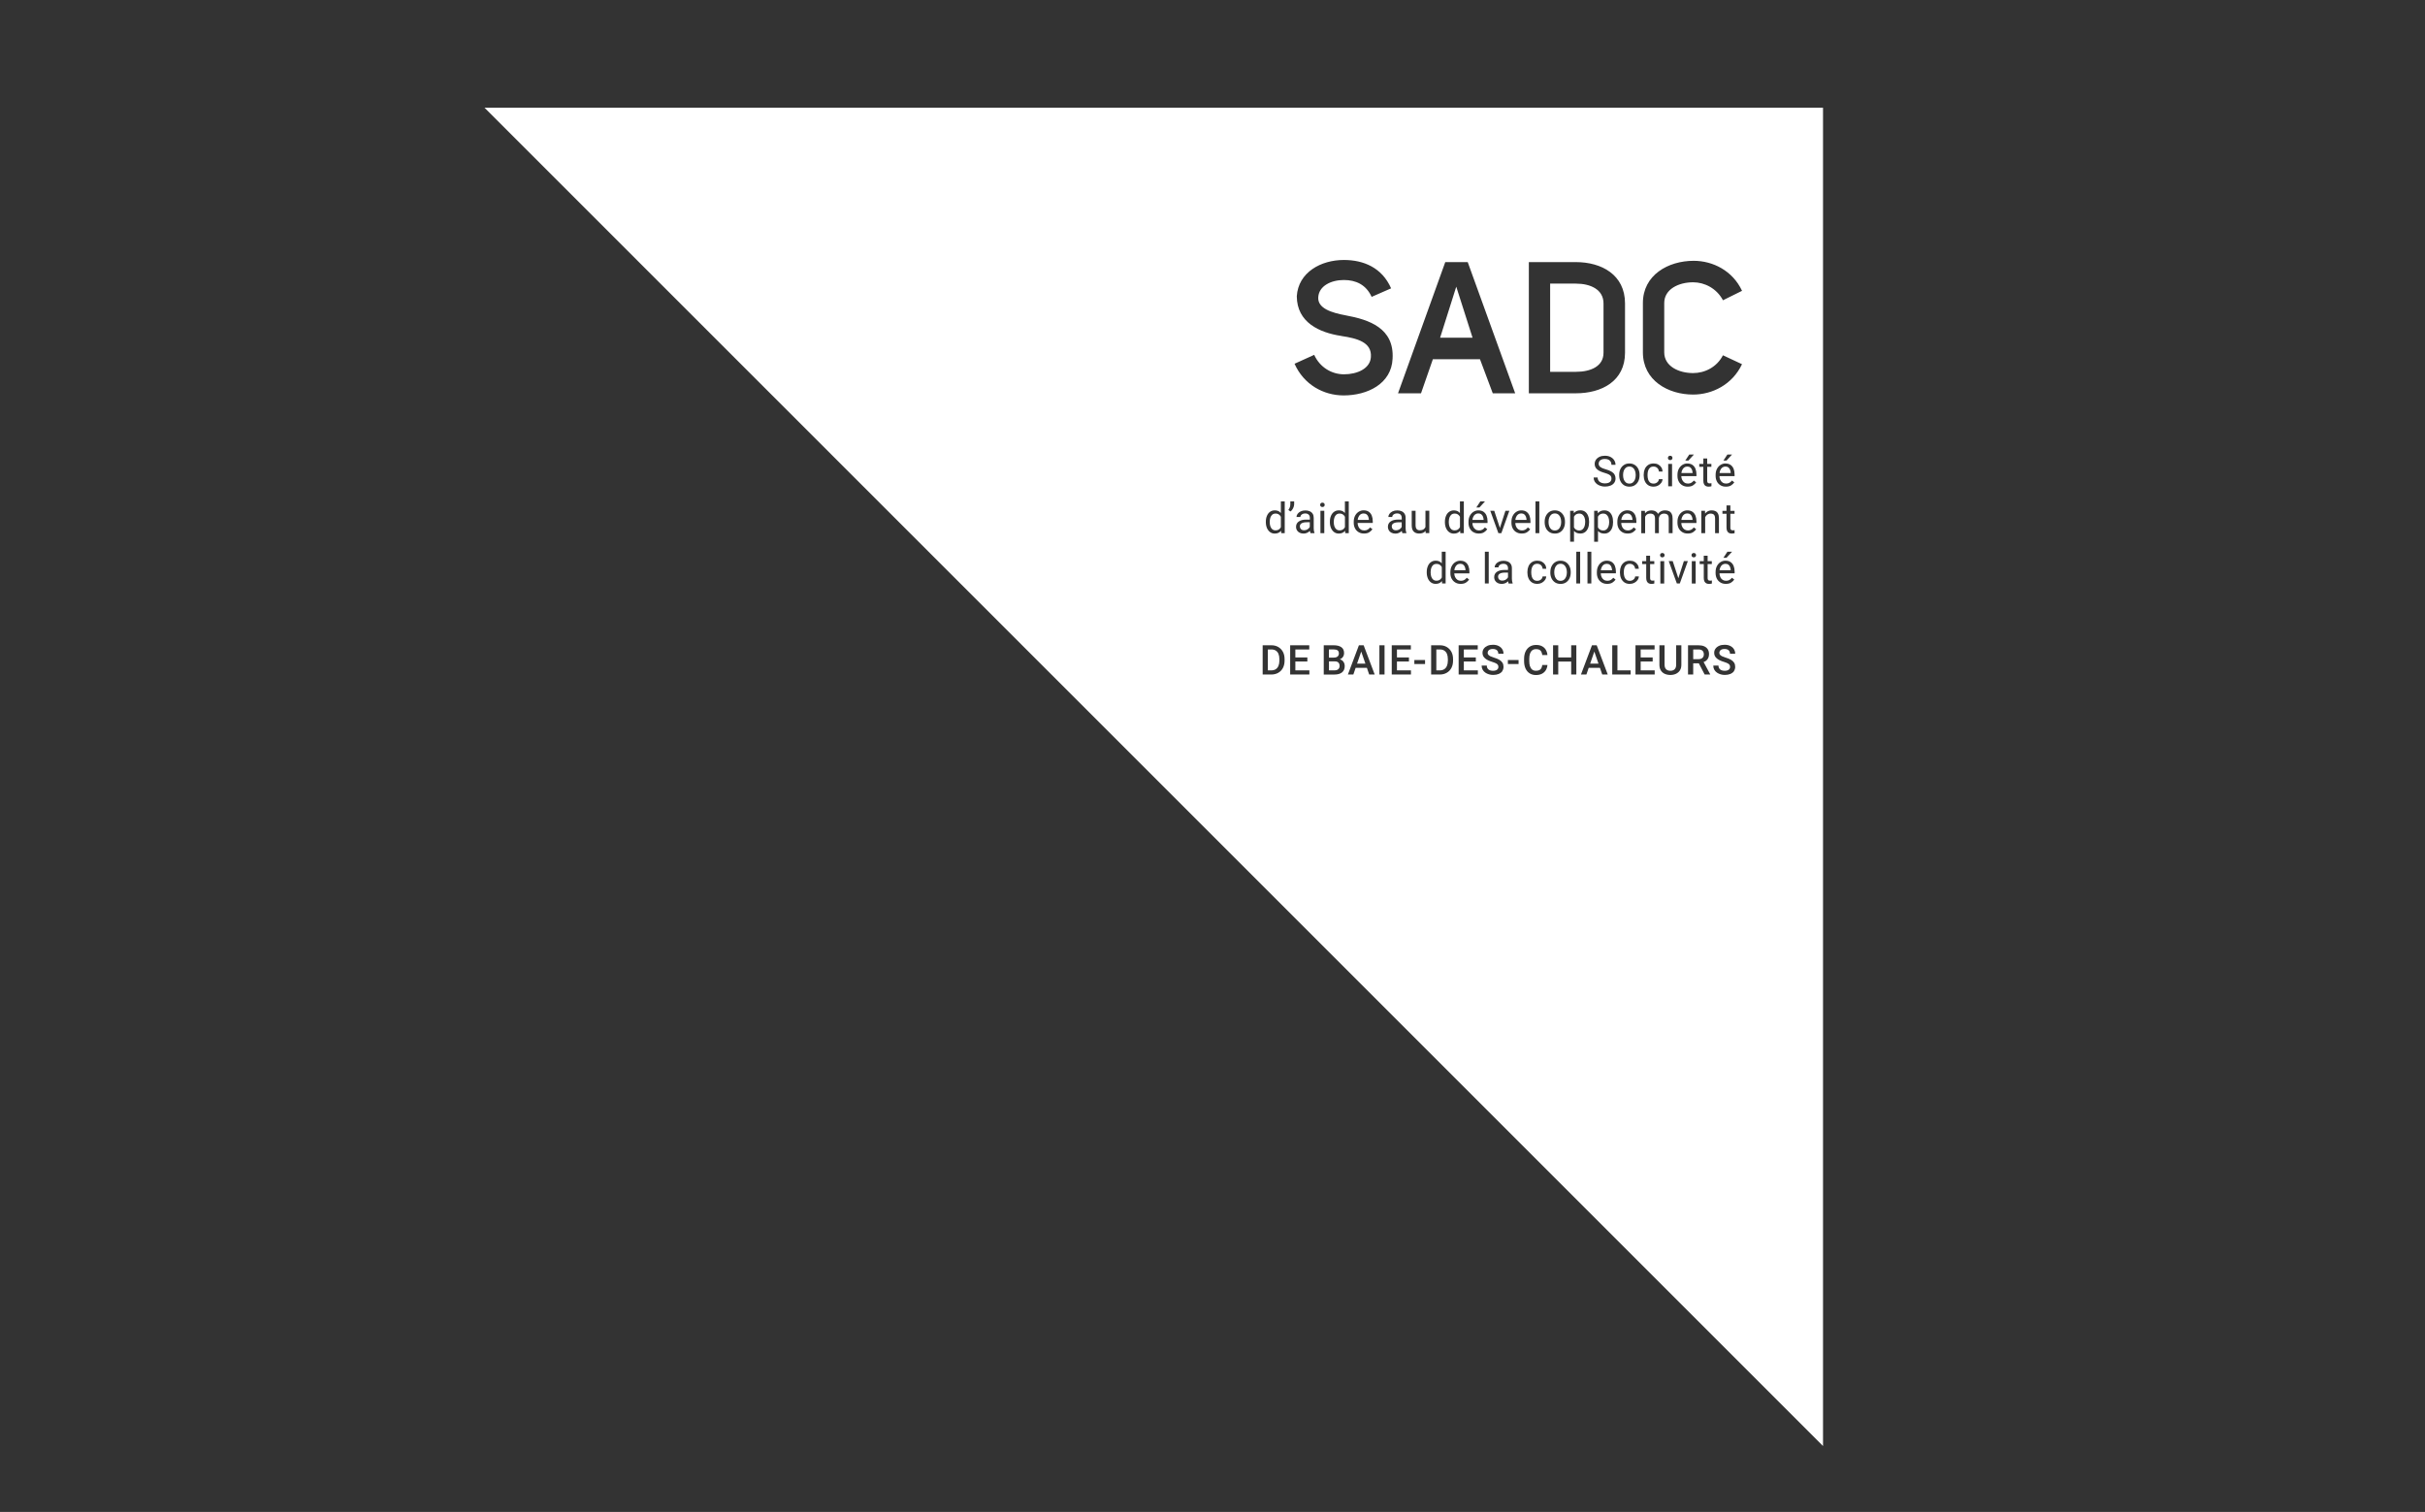 <?xml version="1.0" encoding="UTF-8"?>
<svg id="Calque_1" data-name="Calque 1" xmlns="http://www.w3.org/2000/svg" viewBox="0 0 672.9 419.61">
  <rect x="0" y="0" width="672.9" height="419.61" fill="#333333" stroke="none"/>
  <defs>
    <style>
      .cls-1 {
        fill: #fff;
      }
    </style>
  </defs>
  <polygon class="cls-1" points="441.24 184.18 443.56 184.18 442.4 180.83 441.24 184.18"/>
  <path class="cls-1" d="M444.95,97.89v-13.68c0-3.86-3.6-5.5-7.66-5.5h-7.15v24.48h7.15c4.06,0,7.66-1.49,7.66-5.29h0Z"/>
  <path class="cls-1" d="M400.75,180.55c-.33-.21-.73-.31-1.21-.31h-.98v5.81h.93c.5,0,.91-.11,1.25-.32s.59-.53.76-.93.26-.89.26-1.45v-.42c0-.58-.09-1.06-.25-1.46-.17-.4-.42-.7-.75-.91h-.01Z"/>
  <path class="cls-1" d="M446.68,156.73c-.21-.17-.5-.26-.86-.26-.32,0-.6.09-.85.27s-.44.44-.58.79c-.09.21-.15.45-.18.73h3.1v-.08c-.02-.28-.07-.54-.17-.81-.09-.26-.25-.48-.46-.65h0Z"/>
  <path class="cls-1" d="M452.36,142.76c-.21-.17-.5-.26-.86-.26-.32,0-.6.09-.85.27s-.44.44-.58.79c-.09.21-.15.45-.18.73h3.1v-.08c-.02-.28-.07-.54-.17-.81-.09-.26-.25-.48-.46-.65h0Z"/>
  <path class="cls-1" d="M439.87,144.81c0-.41-.06-.79-.18-1.14s-.3-.62-.55-.83-.56-.31-.95-.31c-.26,0-.49.05-.69.14-.2.09-.36.21-.5.37-.09.11-.18.22-.25.35v2.97s.02.05.04.07c.14.24.32.43.55.57.23.14.51.22.86.22.38,0,.69-.11.94-.32.25-.21.43-.49.54-.83.12-.35.18-.73.18-1.14v-.12h.01Z"/>
  <path class="cls-1" d="M370.11,182.5c.45,0,.8-.1,1.04-.3.24-.2.37-.48.37-.84,0-.4-.12-.69-.35-.86-.23-.18-.59-.27-1.08-.27h-1.33v2.27h1.35,0Z"/>
  <path class="cls-1" d="M404.36,142.67c-.2-.09-.43-.14-.7-.14-.39,0-.7.1-.94.31s-.42.48-.53.83c-.11.35-.17.73-.17,1.14v.12c0,.41.06.79.17,1.13.11.34.29.61.53.82.24.2.55.31.93.31.35,0,.64-.08.87-.22.23-.15.41-.35.55-.59.02-.03.03-.06.05-.09v-2.87c-.07-.13-.16-.26-.26-.37-.14-.15-.3-.28-.5-.37h0Z"/>
  <path class="cls-1" d="M361.18,145.23c-.33.19-.49.48-.49.86,0,.3.1.55.3.76.2.21.49.31.88.31.33,0,.61-.07.86-.21.25-.14.45-.31.59-.51.05-.07.1-.15.13-.22v-1.28h-.87c-.6,0-1.07.1-1.4.29Z"/>
  <path class="cls-1" d="M371.15,183.7c-.19-.1-.45-.15-.76-.15h-1.62v2.49h1.56c.46,0,.81-.11,1.04-.34s.35-.52.35-.88c0-.26-.05-.49-.14-.68-.09-.19-.24-.34-.43-.44Z"/>
  <polygon class="cls-1" points="376.56 184.18 378.88 184.18 377.72 180.83 376.56 184.18"/>
  <polygon class="cls-1" points="404.09 79.56 399.61 93.72 408.61 93.72 404.09 79.56"/>
  <path class="cls-1" d="M444,147c.23.14.51.22.86.22.38,0,.69-.11.94-.32s.43-.49.54-.83c.12-.35.18-.73.18-1.14v-.12c0-.41-.06-.79-.18-1.14s-.3-.62-.55-.83-.56-.31-.95-.31c-.26,0-.49.05-.69.14-.2.09-.36.21-.5.37-.09.11-.18.22-.25.35v2.97s.02.05.04.07c.14.24.32.43.55.57h.01Z"/>
  <path class="cls-1" d="M411.68,144.21c-.02-.28-.07-.54-.17-.81-.09-.26-.25-.48-.46-.65-.21-.17-.5-.26-.86-.26-.32,0-.6.09-.85.27s-.44.44-.58.79c-.09.21-.15.45-.18.73h3.1v-.08h0Z"/>
  <path class="cls-1" d="M406.66,158.18c-.02-.28-.07-.54-.17-.81-.09-.26-.25-.48-.46-.65-.21-.17-.5-.26-.86-.26-.32,0-.6.09-.85.27s-.44.44-.58.79c-.09.21-.15.45-.18.73h3.1v-.08h0Z"/>
  <path class="cls-1" d="M399.48,160.93c.23-.15.41-.35.55-.59.02-.03.03-.06.05-.09v-2.87c-.07-.13-.16-.26-.26-.37-.14-.15-.3-.28-.5-.37s-.43-.14-.7-.14c-.39,0-.7.1-.94.31s-.42.48-.53.83c-.11.35-.17.73-.17,1.14v.12c0,.41.06.79.17,1.13.11.34.29.61.53.82.24.2.55.31.93.31.35,0,.64-.08.87-.22h0Z"/>
  <path class="cls-1" d="M423.59,144.21c-.02-.28-.07-.54-.17-.81-.1-.26-.25-.48-.46-.65-.21-.17-.5-.26-.86-.26-.32,0-.6.09-.85.27s-.44.44-.58.79c-.09.21-.15.45-.18.73h3.09v-.08h0Z"/>
  <path class="cls-1" d="M432.05,160.87c.26.21.58.32.98.32s.71-.11.97-.32c.26-.21.45-.49.58-.84.13-.35.2-.73.2-1.14v-.13c0-.41-.07-.79-.2-1.14s-.33-.63-.58-.84c-.26-.21-.59-.32-.98-.32s-.71.11-.97.32c-.26.21-.45.49-.58.84-.13.35-.19.73-.19,1.14v.13c0,.41.07.79.2,1.14s.32.63.58.84h-.01Z"/>
  <path class="cls-1" d="M432.42,146.9c.26-.21.45-.49.58-.84.13-.35.2-.73.2-1.14v-.13c0-.41-.07-.79-.2-1.14s-.32-.63-.58-.84c-.26-.21-.59-.32-.98-.32s-.71.11-.97.32-.45.49-.58.84c-.13.35-.19.73-.19,1.14v.13c0,.41.06.79.19,1.14s.32.63.58.84c.26.21.58.32.98.32s.71-.11.97-.32Z"/>
  <path class="cls-1" d="M388.23,146.96c.25-.14.44-.31.59-.51.05-.07.1-.15.13-.22v-1.28h-.87c-.6,0-1.07.1-1.4.29s-.49.48-.49.86c0,.3.1.55.3.76.2.21.49.31.88.31.32,0,.61-.07.86-.21Z"/>
  <path class="cls-1" d="M416.18,159.2c-.33.19-.49.48-.49.86,0,.3.1.55.3.76.2.21.49.31.88.31.32,0,.61-.07.86-.21.25-.14.44-.31.59-.51.05-.07.1-.15.13-.22v-1.28h-.87c-.6,0-1.07.1-1.4.29Z"/>
  <path class="cls-1" d="M372.44,142.67c-.2-.09-.43-.14-.7-.14-.39,0-.7.1-.94.31s-.42.48-.53.83c-.11.35-.17.73-.17,1.14v.12c0,.41.06.79.17,1.13.11.34.29.61.53.82.24.2.55.31.93.31.35,0,.64-.08.87-.22.23-.15.41-.35.55-.59.02-.03.03-.06.05-.09v-2.87c-.07-.13-.16-.26-.26-.37-.14-.15-.3-.28-.5-.37h0Z"/>
  <path class="cls-1" d="M472.43,180.61c-.24-.25-.62-.37-1.14-.37h-1.45v2.7h1.46c.33,0,.61-.06.83-.17.22-.12.39-.27.5-.47s.16-.43.16-.69c0-.42-.12-.75-.36-1h0Z"/>
  <path class="cls-1" d="M477.15,131.28h3.1v-.08c-.02-.28-.07-.54-.17-.81-.09-.26-.25-.48-.46-.65-.21-.17-.5-.26-.86-.26-.32,0-.6.09-.85.27s-.44.44-.58.79c-.09.21-.15.45-.18.73h0Z"/>
  <path class="cls-1" d="M469.66,144.21c-.02-.28-.07-.54-.17-.81-.1-.26-.25-.48-.46-.65-.21-.17-.5-.26-.86-.26-.32,0-.6.09-.85.27s-.44.44-.58.79c-.09.21-.15.45-.18.73h3.09v-.08h0Z"/>
  <path class="cls-1" d="M354.67,142.67c-.2-.09-.43-.14-.7-.14-.39,0-.7.1-.94.31s-.42.48-.53.83c-.11.35-.17.73-.17,1.14v.12c0,.41.06.79.17,1.13.11.34.29.61.53.82.24.2.55.31.93.31.35,0,.64-.08.87-.22.23-.15.41-.35.55-.59.02-.03.03-.06.04-.09v-2.87c-.07-.13-.16-.26-.25-.37-.14-.15-.3-.28-.5-.37h0Z"/>
  <path class="cls-1" d="M354,180.55c-.33-.21-.73-.31-1.21-.31h-.98v5.81h.93c.5,0,.91-.11,1.25-.32.33-.22.59-.53.76-.93s.26-.89.26-1.45v-.42c0-.58-.09-1.06-.25-1.46-.17-.4-.42-.7-.75-.91h-.01Z"/>
  <path class="cls-1" d="M479.62,156.73c-.21-.17-.5-.26-.86-.26-.32,0-.6.09-.85.27s-.44.44-.58.79c-.09.21-.15.45-.18.73h3.09v-.08c-.02-.28-.07-.54-.17-.81s-.25-.48-.46-.65h0Z"/>
  <path class="cls-1" d="M450.38,131.78v.13c0,.41.06.79.19,1.14s.32.63.58.84c.26.21.58.32.98.32s.71-.11.97-.32c.26-.21.45-.49.58-.84.13-.35.2-.73.2-1.14v-.13c0-.41-.07-.79-.2-1.14s-.32-.63-.58-.84c-.26-.21-.59-.32-.98-.32s-.71.11-.97.32c-.26.21-.45.49-.58.84-.13.35-.19.73-.19,1.14Z"/>
  <path class="cls-1" d="M134.44,29.89l371.42,371.42V29.89H134.44ZM453.64,129.04c.42.28.75.65.98,1.13.23.47.34,1.01.34,1.61v.13c0,.6-.11,1.13-.34,1.61-.23.48-.55.85-.98,1.13-.42.28-.92.41-1.51.41s-1.08-.14-1.51-.41c-.42-.28-.75-.65-.98-1.13s-.34-1.01-.34-1.61v-.13c0-.6.11-1.14.34-1.61s.55-.85.98-1.13c.42-.28.92-.42,1.5-.42s1.09.14,1.51.42h.01ZM450.08,146.15c.15.32.35.58.63.77.27.19.6.29.99.29s.69-.08.95-.23c.26-.15.49-.36.68-.61l.65.5c-.2.31-.49.58-.86.83s-.87.37-1.48.37-1.08-.13-1.51-.39c-.43-.26-.76-.61-.99-1.06-.24-.45-.35-.97-.35-1.55v-.25c0-.67.13-1.25.39-1.72.26-.48.6-.84,1.01-1.09.42-.25.85-.38,1.32-.38.6,0,1.08.13,1.46.4s.65.63.83,1.08c.18.46.27.97.27,1.55v.48h-4.2c0,.36.08.7.22,1h0ZM424.23,72.74h13.06c7.1,0,13.63,3.5,13.63,11.47v13.68c0,7.92-6.53,11.26-13.63,11.26h-13.06v-36.41h0ZM444.4,160.12c.15.32.35.58.63.77.27.19.6.29.99.29s.69-.08.95-.23c.26-.15.49-.36.68-.61l.65.5c-.2.31-.49.58-.86.83s-.87.37-1.48.37-1.08-.13-1.51-.39c-.43-.26-.76-.61-.99-1.06-.24-.45-.35-.97-.35-1.55v-.25c0-.67.13-1.25.39-1.72.26-.48.6-.84,1.01-1.09.42-.25.85-.38,1.32-.38.6,0,1.08.13,1.46.4s.65.63.83,1.08c.18.46.27.97.27,1.55v.48h-4.2c0,.36.08.7.22,1h0ZM447.01,132.17c-.11-.18-.31-.35-.6-.5s-.69-.3-1.22-.45c-.41-.12-.78-.25-1.11-.4s-.62-.32-.85-.52c-.24-.19-.42-.42-.54-.67-.13-.25-.19-.54-.19-.87,0-.44.12-.82.35-1.17.24-.34.57-.61.99-.81.42-.2.92-.3,1.49-.3.63,0,1.17.12,1.61.36.44.24.78.55,1,.93.23.38.34.79.34,1.23h-1.12c0-.31-.07-.59-.2-.84-.13-.24-.33-.44-.61-.58-.27-.14-.62-.21-1.03-.21s-.71.06-.97.18-.44.28-.56.48-.18.43-.18.69c0,.23.07.44.2.62s.34.34.63.49.66.28,1.11.41c.63.18,1.15.38,1.55.61.41.23.71.51.9.83.19.32.29.69.29,1.12s-.12.84-.36,1.18-.58.6-1.02.78-.95.28-1.54.28c-.39,0-.76-.05-1.14-.16-.37-.11-.71-.27-1.02-.48-.3-.21-.55-.48-.73-.79s-.27-.68-.27-1.1h1.11c0,.29.06.53.17.74.11.21.26.38.45.51s.41.23.65.3c.24.06.5.09.77.09.39,0,.71-.06.98-.16.27-.11.47-.26.61-.46.14-.2.21-.43.21-.71s-.06-.49-.17-.67l.02.02ZM442.34,141.76h.98l.06.68c.14-.17.3-.32.48-.44.36-.24.8-.36,1.32-.36s.96.13,1.32.4c.36.26.63.63.82,1.11.19.48.28,1.03.28,1.66v.12c0,.6-.09,1.14-.28,1.62-.19.47-.46.85-.82,1.12-.36.27-.79.41-1.3.41s-.98-.11-1.34-.34c-.16-.1-.31-.23-.44-.37v2.98h-1.07v-8.59h-.01ZM425.04,160.01c.1.34.27.63.52.85s.59.33,1.02.33c.25,0,.49-.05.7-.16.22-.1.39-.25.53-.43.14-.18.22-.39.24-.63h1.01c-.02.37-.14.71-.37,1.02-.23.32-.53.57-.89.76s-.77.29-1.21.29c-.62,0-1.14-.14-1.55-.43-.41-.29-.71-.66-.91-1.13s-.3-.98-.3-1.54v-.24c0-.56.1-1.07.3-1.54.2-.47.51-.84.92-1.13.41-.28.92-.43,1.54-.43.49,0,.91.1,1.28.3.37.2.65.47.86.8.21.34.32.72.34,1.15h-1.01c-.02-.26-.09-.49-.22-.7-.12-.21-.29-.38-.51-.5-.21-.12-.46-.19-.74-.19-.43,0-.77.11-1.02.33s-.42.5-.52.85c-.1.34-.15.7-.15,1.06v.24c0,.36.05.72.15,1.06h-.01ZM426.07,147.96v-8.81h1.07v8.81h-1.07ZM401.04,72.74h6.23l13.17,36.41h-6.22l-3.55-9.46h-13.07c-1.18,3.55-2.11,5.92-3.29,9.46h-6.38l13.11-36.41h0ZM418.82,141.76l-2.22,6.21h-.82l-2.25-6.21h1.1l1.57,4.76,1.53-4.76h1.09ZM412.06,139.16l-1.54,1.68h-.86l1.11-1.68h1.29ZM406.19,139.16v8.81h-.98l-.05-.66c-.13.16-.28.3-.45.42-.35.24-.79.36-1.32.36-.49,0-.91-.14-1.28-.41s-.65-.65-.86-1.12c-.2-.47-.31-1.01-.31-1.62v-.12c0-.63.1-1.18.31-1.66.2-.48.49-.85.86-1.11.37-.26.8-.4,1.29-.4.52,0,.95.12,1.3.36.15.1.29.23.41.37v-3.22h1.08ZM372.18,93.23c-6.12-.93-12.29-3.75-12.34-11.01.41-6.63,6.68-10.07,13.06-10.07,5.45,0,10.59,2.11,13.11,7.87l-5.4,2.37c-1.54-3.39-4.37-4.68-7.71-4.68-3.55,0-6.89,1.64-7.1,4.73-.26,3.19,3.81,4.37,7.66,5.09,6.38,1.18,13.47,3.49,12.96,12.03-.31,6.94-6.94,10.18-13.58,10.18-5.55,0-11.05-2.98-13.62-8.79l5.45-2.47c1.59,3.5,4.88,5.4,8.28,5.4,3.7,0,7.25-1.6,7.45-4.78.31-4.11-3.75-5.19-8.22-5.86h0ZM376.93,146.15c.15.32.35.58.63.77.27.19.6.29.99.29s.69-.08.95-.23c.26-.15.49-.36.68-.61l.65.5c-.2.31-.49.58-.86.83s-.87.37-1.48.37-1.08-.13-1.51-.39c-.43-.26-.76-.61-.99-1.06-.24-.45-.35-.97-.35-1.55v-.25c0-.67.13-1.25.39-1.72.26-.48.6-.84,1.01-1.09.42-.25.85-.38,1.32-.38.6,0,1.08.13,1.46.4s.65.63.83,1.08c.18.46.27.97.27,1.55v.48h-4.2c0,.36.08.7.22,1h0ZM356.45,183.34c0,.78-.16,1.46-.46,2.04-.31.58-.74,1.02-1.3,1.34s-1.21.48-1.95.48h-2.37v-8.12h2.42c.73,0,1.36.16,1.91.48.55.32.98.77,1.29,1.34.31.58.46,1.25.46,2.03v.41h0ZM356.5,147.96h-.98l-.05-.66c-.13.16-.28.3-.45.42-.35.24-.79.36-1.32.36-.49,0-.91-.14-1.28-.41s-.65-.65-.86-1.12c-.2-.47-.31-1.01-.31-1.62v-.12c0-.63.1-1.18.31-1.66.2-.48.49-.85.86-1.11.37-.26.8-.4,1.29-.4.52,0,.95.12,1.3.36.15.1.29.23.41.37v-3.22h1.07v8.81h.01ZM357.91,140.77c.09-.27.14-.56.14-.87v-.75h1.06v.73c0,.23-.04.47-.12.73-.08.25-.19.5-.34.73s-.33.44-.54.61l-.61-.41c.18-.25.32-.51.41-.78h0ZM363.33,187.2h-5.33v-8.12h5.3v1.16h-3.86v2.21h3.33v1.14h-3.33v2.46h3.89v1.15h0ZM364.75,147.96h-1.12c-.05-.12-.09-.29-.13-.49,0-.05-.02-.11-.02-.16l-.15.15c-.2.18-.43.33-.7.44-.27.12-.57.18-.91.18-.42,0-.79-.08-1.1-.24s-.56-.38-.73-.66-.26-.59-.26-.93c0-.67.25-1.18.76-1.52.51-.35,1.18-.52,2.04-.52h1.04v-.49c0-.37-.11-.67-.33-.89s-.54-.33-.97-.33c-.26,0-.5.05-.7.14-.2.09-.36.21-.47.36-.11.15-.17.31-.17.49h-1.07c0-.3.1-.59.3-.87.2-.28.49-.51.86-.69s.8-.27,1.31-.27c.45,0,.85.08,1.2.23.35.15.62.38.82.69s.29.69.29,1.16v2.89c0,.21.02.43.05.66.04.23.09.43.16.6v.09-.02ZM366.48,139.68c.11-.12.26-.18.47-.18s.36.06.47.18c.11.12.16.26.16.43s-.05.3-.16.42c-.11.12-.27.18-.47.18s-.36-.06-.47-.18c-.11-.12-.16-.26-.16-.42s.05-.31.16-.43ZM366.4,141.76h1.07v6.21h-1.07v-6.21ZM372.4,186.6c-.5.4-1.19.6-2.08.6h-3v-8.12h2.77c.9,0,1.6.18,2.11.53.51.36.76.91.76,1.67,0,.33-.08.64-.24.92s-.4.51-.72.68c-.07.04-.17.07-.25.1.2.05.39.12.54.21.29.18.5.42.64.71s.21.6.21.93c0,.78-.25,1.37-.75,1.77h0ZM373.24,147.3c-.13.16-.28.3-.45.42-.35.24-.79.36-1.32.36-.49,0-.91-.14-1.28-.41s-.65-.65-.86-1.12c-.2-.47-.31-1.01-.31-1.62v-.12c0-.63.1-1.18.31-1.66.2-.48.49-.85.86-1.11.37-.26.8-.4,1.29-.4.52,0,.95.12,1.3.36.15.1.29.23.41.37v-3.22h1.07v8.81h-.98l-.05-.66h.01ZM379.93,187.2l-.64-1.86h-3.12l-.64,1.86h-1.51l3.06-8.12h1.31l3.07,8.12h-1.53ZM384.19,187.2h-1.43v-8.12h1.43v8.12ZM385.38,147.17c-.17-.28-.26-.59-.26-.93,0-.67.25-1.18.76-1.52.51-.35,1.18-.52,2.04-.52h1.04v-.49c0-.37-.11-.67-.33-.89s-.54-.33-.97-.33c-.26,0-.5.05-.7.14-.2.09-.36.21-.47.36-.11.15-.17.31-.17.49h-1.07c0-.3.1-.59.3-.87.2-.28.49-.51.86-.69s.8-.27,1.31-.27c.45,0,.85.08,1.2.23.35.15.62.38.82.69s.3.69.3,1.16v2.89c0,.21.02.43.05.66.04.23.09.43.16.6v.09h-1.12c-.05-.12-.1-.29-.13-.49,0-.05-.01-.11-.02-.16l-.15.15c-.2.18-.43.33-.7.44-.27.12-.57.18-.91.18-.42,0-.79-.08-1.11-.24-.31-.16-.56-.38-.73-.66v-.02ZM391.52,187.2h-5.33v-8.12h5.3v1.16h-3.86v2.21h3.33v1.14h-3.33v2.46h3.89v1.15h0ZM395.43,184.29h-2.97v-1.12h2.97v1.12ZM395.57,147.35c-.11.13-.24.25-.38.35-.36.25-.83.37-1.43.37s-1.1-.18-1.47-.54c-.38-.36-.56-.95-.56-1.78v-4h1.07v4.01c0,.38.05.66.16.87.11.2.25.35.42.42.17.08.36.12.55.12.45,0,.81-.09,1.07-.26.24-.16.42-.37.54-.64v-4.53h1.07v6.21h-1.02l-.02-.61h0ZM396.21,160.51c-.2-.47-.31-1.01-.31-1.62v-.12c0-.63.1-1.18.31-1.66.2-.48.49-.85.86-1.11.37-.26.8-.4,1.29-.4.52,0,.95.12,1.3.36.15.1.29.23.41.37v-3.22h1.07v8.81h-.98l-.05-.66c-.13.16-.28.3-.45.42-.35.24-.79.36-1.32.36-.49,0-.91-.14-1.28-.41s-.65-.65-.86-1.12h.01ZM403.2,183.34c0,.78-.16,1.46-.46,2.04-.31.58-.74,1.02-1.3,1.34s-1.21.48-1.95.48h-2.37v-8.12h2.42c.73,0,1.36.16,1.91.48.55.32.98.77,1.29,1.34.31.58.46,1.25.46,2.03v.41h0ZM402.81,160.6c-.24-.45-.35-.97-.35-1.55v-.25c0-.67.13-1.25.39-1.72.26-.48.6-.84,1.01-1.09.42-.25.85-.38,1.32-.38.6,0,1.08.13,1.46.4s.65.63.83,1.08c.18.46.27.97.27,1.55v.48h-4.2c0,.36.08.7.22,1,.15.32.35.58.63.77.27.19.6.29.99.29s.69-.08.95-.23c.26-.15.49-.36.68-.61l.65.5c-.2.31-.49.58-.86.83s-.87.37-1.48.37-1.08-.13-1.51-.39c-.43-.26-.76-.61-.99-1.06h0ZM410.08,187.2h-5.33v-8.12h5.3v1.16h-3.86v2.21h3.33v1.14h-3.33v2.46h3.89v1.15h0ZM408.83,147.69c-.43-.26-.76-.61-.99-1.06-.24-.45-.35-.97-.35-1.55v-.25c0-.67.13-1.25.39-1.72.26-.48.6-.84,1.01-1.09.42-.25.85-.38,1.32-.38.6,0,1.08.13,1.46.4s.65.63.83,1.08c.18.46.27.97.27,1.55v.48h-4.2c0,.36.08.7.22,1,.15.32.35.58.63.77.27.19.6.29.99.29s.69-.08.95-.23c.26-.15.49-.36.68-.61l.65.5c-.2.31-.49.58-.86.83s-.87.37-1.48.37-1.08-.13-1.51-.39h0ZM413.1,153.12v8.81h-1.07v-8.81h1.07ZM416.87,186.27c-.24.33-.58.59-1.01.77-.44.18-.95.27-1.53.27-.39,0-.77-.05-1.15-.16-.38-.11-.72-.27-1.03-.48-.31-.21-.55-.48-.74-.81-.18-.32-.28-.7-.28-1.14h1.44c0,.26.04.48.13.66s.21.33.37.45c.16.12.35.2.56.25s.44.08.69.08c.32,0,.59-.05.81-.14.22-.09.38-.22.49-.38s.16-.34.16-.55-.04-.41-.14-.56-.26-.3-.51-.43-.61-.27-1.08-.42c-.38-.11-.74-.25-1.06-.4-.33-.15-.61-.32-.85-.52-.24-.2-.43-.42-.57-.68-.14-.26-.2-.56-.2-.9,0-.44.12-.83.37-1.17.24-.34.59-.6,1.02-.79s.94-.28,1.51-.28c.61,0,1.13.11,1.57.33s.78.52,1.01.9c.24.38.35.79.35,1.26h-1.44c0-.26-.06-.49-.16-.69-.11-.2-.28-.36-.5-.47-.22-.11-.51-.17-.85-.17-.32,0-.59.05-.81.14-.22.1-.38.23-.48.39s-.16.35-.16.56.06.37.19.52.32.29.57.42c.26.12.58.24.96.36.6.17,1.1.38,1.5.61.4.23.69.51.89.83.2.32.29.7.29,1.14s-.12.85-.36,1.19h.03ZM417.62,161.87c-.27.12-.57.18-.91.18-.42,0-.79-.08-1.11-.24-.31-.16-.56-.38-.73-.66s-.26-.59-.26-.93c0-.67.25-1.18.76-1.52.51-.35,1.18-.52,2.04-.52h1.04v-.49c0-.37-.11-.67-.33-.89s-.54-.33-.97-.33c-.26,0-.5.05-.7.14-.2.09-.36.21-.47.36-.11.15-.17.31-.17.49h-1.07c0-.3.1-.59.3-.87.2-.28.49-.51.86-.69s.8-.27,1.31-.27c.45,0,.85.08,1.2.23.35.15.62.38.82.69s.3.69.3,1.16v2.89c0,.21.02.43.05.66.04.23.09.43.16.6v.09h-1.12c-.05-.12-.1-.29-.13-.49,0-.05-.01-.11-.02-.16l-.15.15c-.2.18-.43.33-.7.44v-.02ZM421.38,184.29h-2.97v-1.12h2.97v1.12ZM420.74,147.69c-.43-.26-.76-.61-.99-1.06-.23-.45-.35-.97-.35-1.55v-.25c0-.67.13-1.25.39-1.72.26-.48.59-.84,1.01-1.09.41-.25.85-.38,1.32-.38.6,0,1.08.13,1.46.4s.65.63.83,1.08c.18.46.27.97.27,1.55v.48h-4.2c0,.36.08.7.22,1,.15.32.36.58.63.77.28.19.6.29.99.29s.69-.08.95-.23c.26-.15.49-.36.68-.61l.65.5c-.2.31-.48.58-.86.83-.37.25-.87.37-1.48.37s-1.08-.13-1.51-.39h0ZM424.55,184.89c.13.4.32.71.59.93s.62.33,1.05.33c.39,0,.71-.06.96-.18.24-.12.43-.3.55-.54.13-.24.21-.53.25-.87h1.44c-.04.53-.2,1.01-.45,1.43-.26.42-.61.75-1.07.99-.46.24-1.02.36-1.68.36s-1.25-.16-1.74-.47-.87-.76-1.14-1.34c-.26-.58-.4-1.26-.4-2.04v-.64c0-.79.14-1.47.41-2.05.27-.57.66-1.02,1.16-1.34s1.09-.47,1.77-.47,1.2.12,1.65.36c.45.24.8.57,1.04.99.25.42.4.91.45,1.45h-1.44c-.06-.52-.21-.92-.46-1.21-.25-.29-.67-.43-1.25-.43-.42,0-.77.1-1.05.31s-.49.51-.63.9c-.14.4-.21.88-.21,1.46v.65c0,.55.06,1.03.19,1.43h.01ZM428.96,146.54c-.23-.48-.34-1.01-.34-1.61v-.13c0-.6.11-1.14.34-1.61.23-.47.55-.85.97-1.13s.92-.42,1.5-.42,1.09.14,1.51.42.75.65.98,1.13c.23.47.34,1.01.34,1.61v.13c0,.6-.11,1.13-.34,1.61-.23.48-.55.85-.97,1.13s-.92.41-1.51.41-1.08-.14-1.51-.41c-.42-.28-.75-.65-.98-1.13h.01ZM430.2,158.9v-.13c0-.6.11-1.14.34-1.61.23-.47.55-.85.98-1.13.42-.28.92-.42,1.5-.42s1.09.14,1.51.42.75.65.98,1.13c.23.47.34,1.01.34,1.61v.13c0,.6-.11,1.13-.34,1.61-.23.48-.55.85-.98,1.13-.42.28-.93.41-1.51.41s-1.08-.14-1.51-.41c-.42-.28-.75-.65-.98-1.13s-.34-1.01-.34-1.61h.01ZM437.41,187.2h-1.43v-3.59h-3.59v3.59h-1.44v-8.12h1.44v3.37h3.59v-3.37h1.43v8.12ZM438.47,161.93h-1.07v-8.81h1.07v8.81ZM437.2,147.73c-.16-.1-.31-.23-.44-.37v2.98h-1.07v-8.59h.98l.06.68c.14-.17.3-.32.48-.44.36-.24.8-.36,1.32-.36s.96.13,1.32.4c.36.26.63.63.82,1.11.19.48.28,1.03.28,1.66v.12c0,.6-.09,1.14-.28,1.62-.19.47-.46.85-.82,1.12-.36.27-.79.41-1.31.41s-.98-.11-1.34-.34h0ZM441.57,153.12v8.81h-1.07v-8.81h1.07ZM444.6,187.2l-.64-1.86h-3.12l-.64,1.86h-1.51l3.06-8.12h1.31l3.07,8.12h-1.53ZM452.48,187.2h-5.11v-8.12h1.44v6.97h3.67v1.15h0ZM452.28,162.05c-.62,0-1.14-.14-1.55-.43-.41-.29-.71-.66-.92-1.13-.2-.47-.3-.98-.3-1.54v-.24c0-.56.1-1.07.3-1.54.2-.47.51-.84.92-1.13.41-.28.92-.43,1.54-.43.49,0,.91.1,1.28.3.36.2.65.47.86.8.21.34.32.72.34,1.15h-1.02c-.02-.26-.09-.49-.22-.7-.12-.21-.29-.38-.5-.5s-.46-.19-.74-.19c-.43,0-.77.11-1.02.33s-.42.5-.52.85c-.1.34-.15.7-.15,1.06v.24c0,.36.05.72.15,1.06s.27.63.52.85.59.33,1.02.33c.25,0,.49-.05.7-.16.21-.1.39-.25.53-.43.14-.18.22-.39.24-.63h1.02c-.02.37-.14.71-.37,1.02-.23.32-.53.57-.89.76s-.77.29-1.21.29h-.01ZM459.15,187.2h-5.33v-8.12h5.3v1.16h-3.86v2.21h3.33v1.14h-3.33v2.46h3.89v1.15h0ZM459.04,155.73v.81h-1.16v3.86c0,.21.03.37.1.48.06.11.15.18.25.21s.21.05.33.05c.09,0,.18,0,.28-.02.1-.01.17-.03.21-.04v.85c-.08.03-.19.05-.32.08-.13.02-.3.04-.49.04-.26,0-.5-.05-.72-.15s-.39-.28-.52-.52c-.13-.24-.2-.57-.2-.98v-3.85h-1.13v-.81h1.13v-1.51h1.07v1.51h1.17ZM460.31,143.84v4.12h-1.07v-4.08c0-.32-.05-.59-.16-.78-.11-.2-.26-.34-.46-.43-.2-.09-.43-.13-.7-.13-.31,0-.57.06-.78.17-.21.11-.38.26-.5.46-.05.08-.1.17-.14.26v4.55h-1.07v-6.21h1.01l.03.67c.13-.15.28-.29.44-.4.37-.26.84-.39,1.39-.39s1.06.17,1.44.51c.14.13.25.28.34.46.17-.24.37-.44.62-.61.37-.25.82-.37,1.34-.37.44,0,.82.08,1.13.24s.54.4.71.73c.16.33.24.76.24,1.28v4.08h-1.07v-4.09c0-.35-.06-.62-.16-.81-.11-.2-.26-.33-.46-.41-.2-.08-.43-.12-.7-.12-.23,0-.44.04-.62.12s-.33.19-.45.33c-.12.14-.21.3-.27.48-.04.12-.07.25-.08.38h0ZM457.31,133.03c.1.34.27.63.52.85s.59.33,1.02.33c.25,0,.49-.05.7-.16.22-.1.39-.25.53-.43.14-.18.22-.39.24-.63h1.01c-.02.37-.14.71-.37,1.02-.23.32-.53.57-.89.76s-.77.29-1.21.29c-.62,0-1.14-.14-1.55-.43-.41-.29-.71-.66-.91-1.13s-.3-.98-.3-1.54v-.24c0-.56.1-1.07.3-1.54.2-.47.51-.84.92-1.13.41-.28.92-.43,1.54-.43.49,0,.91.1,1.28.3.37.2.65.47.86.8.21.34.32.72.34,1.15h-1.01c-.02-.26-.09-.49-.22-.7-.12-.21-.29-.38-.51-.5-.21-.12-.46-.19-.74-.19-.43,0-.77.11-1.02.33s-.42.5-.52.85c-.1.34-.15.7-.15,1.06v.24c0,.36.05.72.15,1.06h-.01ZM463.92,127.51c-.11.12-.27.18-.47.18s-.36-.06-.47-.18c-.1-.12-.16-.26-.16-.42s.05-.31.16-.43c.11-.12.26-.18.47-.18s.36.06.47.18c.11.12.16.26.16.43s-.06.3-.16.42ZM463.97,128.74v6.21h-1.07v-6.21h1.07ZM461.74,154.5c-.11.12-.27.18-.47.18s-.36-.06-.47-.18c-.1-.12-.16-.26-.16-.42s.05-.31.16-.43c.11-.12.26-.18.47-.18s.36.06.47.18c.11.12.16.26.16.43s-.06.3-.16.42ZM461.79,155.73v6.21h-1.07v-6.21h1.07ZM466.55,184.49c0,.62-.13,1.14-.4,1.56s-.64.73-1.1.95c-.46.21-.98.32-1.55.32s-1.11-.11-1.57-.32c-.46-.21-.82-.53-1.08-.95-.26-.42-.39-.94-.39-1.56v-5.41h1.43v5.41c0,.38.07.7.2.94s.32.43.56.55.53.18.85.18.62-.06.86-.18.42-.3.55-.55c.13-.25.2-.56.2-.94v-5.41h1.44v5.41ZM466.11,161.93h-.81l-2.25-6.21h1.1l1.57,4.76,1.53-4.76h1.1l-2.23,6.21h-.01ZM468.18,128.63c.6,0,1.08.13,1.46.4s.65.63.83,1.08c.18.46.27.97.27,1.55v.48h-4.2c0,.36.08.7.22,1,.15.32.35.58.63.77.27.19.6.29.99.29s.69-.08.95-.23c.26-.15.49-.36.68-.61l.65.5c-.2.31-.49.58-.86.83s-.87.37-1.48.37-1.08-.13-1.51-.39c-.43-.26-.76-.61-.99-1.06-.24-.45-.35-.97-.35-1.55v-.25c0-.67.13-1.25.39-1.72.26-.48.6-.84,1.01-1.09.42-.25.85-.38,1.32-.38h0ZM467.64,127.82l1.11-1.68h1.29l-1.54,1.68h-.86ZM465.85,143.11c.26-.48.59-.84,1.01-1.09.41-.25.85-.38,1.32-.38.6,0,1.08.13,1.46.4s.65.63.83,1.08c.18.46.27.97.27,1.55v.48h-4.2c0,.36.08.7.22,1,.15.32.36.58.63.77.28.19.6.29.99.29s.69-.08.95-.23c.26-.15.49-.36.68-.61l.65.5c-.2.31-.48.58-.86.83-.37.25-.87.37-1.48.37s-1.08-.13-1.51-.39c-.43-.26-.76-.61-.99-1.06-.23-.45-.35-.97-.35-1.55v-.25c0-.67.13-1.25.39-1.72h0ZM470.47,154.5c-.11.12-.27.18-.47.18s-.36-.06-.47-.18c-.1-.12-.16-.26-.16-.42s.05-.31.16-.43c.11-.12.26-.18.47-.18s.36.06.47.18c.11.12.16.26.16.43s-.06.3-.16.42ZM470.52,155.73v6.21h-1.07v-6.21h1.07ZM474.56,187.2h-1.54l-1.62-3.11h-1.56v3.11h-1.44v-8.12h2.88c.62,0,1.15.09,1.59.28s.77.46,1.01.83c.23.37.35.81.35,1.35,0,.41-.07.77-.22,1.08-.15.31-.36.57-.63.78-.19.14-.43.23-.66.33l1.84,3.41v.07h0ZM474.88,128.74v.81h-1.16v3.86c0,.21.03.37.1.48.06.11.15.18.25.21s.21.05.33.05c.09,0,.18,0,.28-.02.1-.01.17-.03.22-.04v.85c-.08.03-.19.05-.32.08-.14.02-.3.04-.49.04-.26,0-.5-.05-.72-.15s-.39-.28-.52-.52-.2-.57-.2-.98v-3.85h-1.13v-.81h1.13v-1.51h1.07v1.51h1.16ZM474.7,162.01c-.14.02-.3.04-.49.04-.26,0-.5-.05-.72-.15s-.39-.28-.52-.52-.2-.57-.2-.98v-3.85h-1.13v-.81h1.13v-1.51h1.07v1.51h1.16v.81h-1.16v3.86c0,.21.03.37.1.48.07.11.15.18.25.21s.21.05.33.05c.09,0,.18,0,.28-.02.1-.01.17-.03.22-.04v.85c-.08.03-.19.05-.32.08h0ZM474.68,142.53c-.26,0-.5.06-.72.17-.21.11-.4.26-.56.46-.09.11-.17.24-.24.37v4.44h-1.07v-6.21h1.02l.03.77c.15-.19.33-.36.53-.5.38-.26.82-.39,1.32-.39.41,0,.76.08,1.06.23.3.15.53.39.69.72s.24.76.24,1.31v4.07h-1.07v-4.08c0-.33-.05-.59-.14-.79s-.23-.34-.42-.43c-.18-.09-.41-.13-.68-.13h0ZM478.76,128.63c.6,0,1.08.13,1.46.4s.65.63.83,1.08c.18.46.27.97.27,1.55v.48h-4.2c0,.36.08.7.22,1,.15.32.35.58.63.77.27.19.6.29.99.29s.69-.08.95-.23c.26-.15.49-.36.68-.61l.65.5c-.2.31-.49.58-.86.83s-.87.37-1.48.37-1.08-.13-1.5-.39c-.43-.26-.76-.61-.99-1.06-.24-.45-.35-.97-.35-1.55v-.25c0-.67.13-1.25.39-1.72.26-.48.6-.84,1.01-1.09.42-.25.85-.38,1.32-.38h-.02ZM478.22,127.82l1.11-1.68h1.29l-1.54,1.68h-.86ZM477.33,160.12c.15.32.36.58.63.77.28.19.6.29.99.29s.69-.08.95-.23c.26-.15.49-.36.68-.61l.65.5c-.2.31-.48.58-.86.83-.37.25-.87.37-1.48.37s-1.08-.13-1.5-.39c-.43-.26-.76-.61-.99-1.06s-.35-.97-.35-1.55v-.25c0-.67.13-1.25.39-1.72.26-.48.59-.84,1.01-1.09.41-.25.85-.38,1.32-.38.6,0,1.08.13,1.46.4s.65.63.83,1.08c.18.46.27.97.27,1.55v.48h-4.2c0,.36.08.7.22,1h-.02ZM478.22,154.8l1.11-1.68h1.29l-1.54,1.68h-.86ZM481.01,148.04c-.13.02-.3.04-.49.04-.26,0-.5-.05-.72-.15s-.39-.28-.52-.52-.2-.57-.2-.98v-3.85h-1.13v-.81h1.13v-1.51h1.07v1.51h1.16v.81h-1.16v3.86c0,.21.03.37.1.48.07.11.15.18.25.21s.21.05.33.05c.09,0,.18,0,.28-.02.1-.01.17-.03.21-.04v.85c-.08.03-.19.05-.32.08h0ZM481.15,186.27c-.24.33-.58.59-1.01.77-.44.18-.95.27-1.53.27-.39,0-.78-.05-1.15-.16-.38-.11-.72-.27-1.03-.48-.31-.21-.55-.48-.74-.81-.18-.32-.28-.7-.28-1.14h1.44c0,.26.04.48.14.66.09.18.21.33.37.45.16.12.35.2.56.25s.44.08.69.08c.32,0,.59-.05.81-.14.22-.09.38-.22.49-.38s.16-.34.16-.55-.04-.41-.14-.56c-.09-.15-.26-.3-.51-.43s-.61-.27-1.08-.42c-.38-.11-.74-.25-1.06-.4-.33-.15-.61-.32-.85-.52-.24-.2-.43-.42-.57-.68-.14-.26-.2-.56-.2-.9,0-.44.12-.83.37-1.17.25-.34.59-.6,1.02-.79s.94-.28,1.51-.28c.61,0,1.13.11,1.57.33s.78.52,1.01.9c.24.38.35.79.35,1.26h-1.44c0-.26-.06-.49-.16-.69-.11-.2-.28-.36-.5-.47-.22-.11-.51-.17-.85-.17-.32,0-.59.05-.81.14-.22.1-.38.23-.48.39s-.16.35-.16.56.06.37.19.52.32.29.57.42c.26.12.58.24.96.36.6.17,1.1.38,1.5.61.4.23.69.51.89.83.2.32.29.7.29,1.14s-.12.85-.36,1.19h.02ZM469.81,103.54c3.24,0,6.58-1.64,8.28-4.94l5.29,2.47c-2.67,5.66-8.23,8.43-13.57,8.43-6.94,0-13.93-3.91-13.93-11.72v-13.68c0-7.76,6.99-11.72,14.09-11.72,5.3,0,10.8,2.72,13.42,8.33l-5.29,2.62c-1.75-3.29-5.09-4.99-8.28-4.99-4.01,0-8.02,1.9-8.02,5.76v13.68c0,3.86,4.01,5.76,8.02,5.76h-.01Z"/>
  <path class="cls-1" d="M379.21,142.76c-.21-.17-.5-.26-.86-.26-.32,0-.6.09-.85.27s-.44.44-.58.79c-.09.21-.15.45-.18.73h3.1v-.08c-.02-.28-.07-.54-.17-.81-.09-.26-.25-.48-.46-.65h0Z"/>
  <path class="cls-1" d="M466.57,131.28h3.1v-.08c-.02-.28-.07-.54-.17-.81-.09-.26-.25-.48-.46-.65-.21-.17-.5-.26-.86-.26-.32,0-.6.09-.85.27s-.44.44-.58.79c-.09.21-.15.45-.18.73h0Z"/>
</svg>